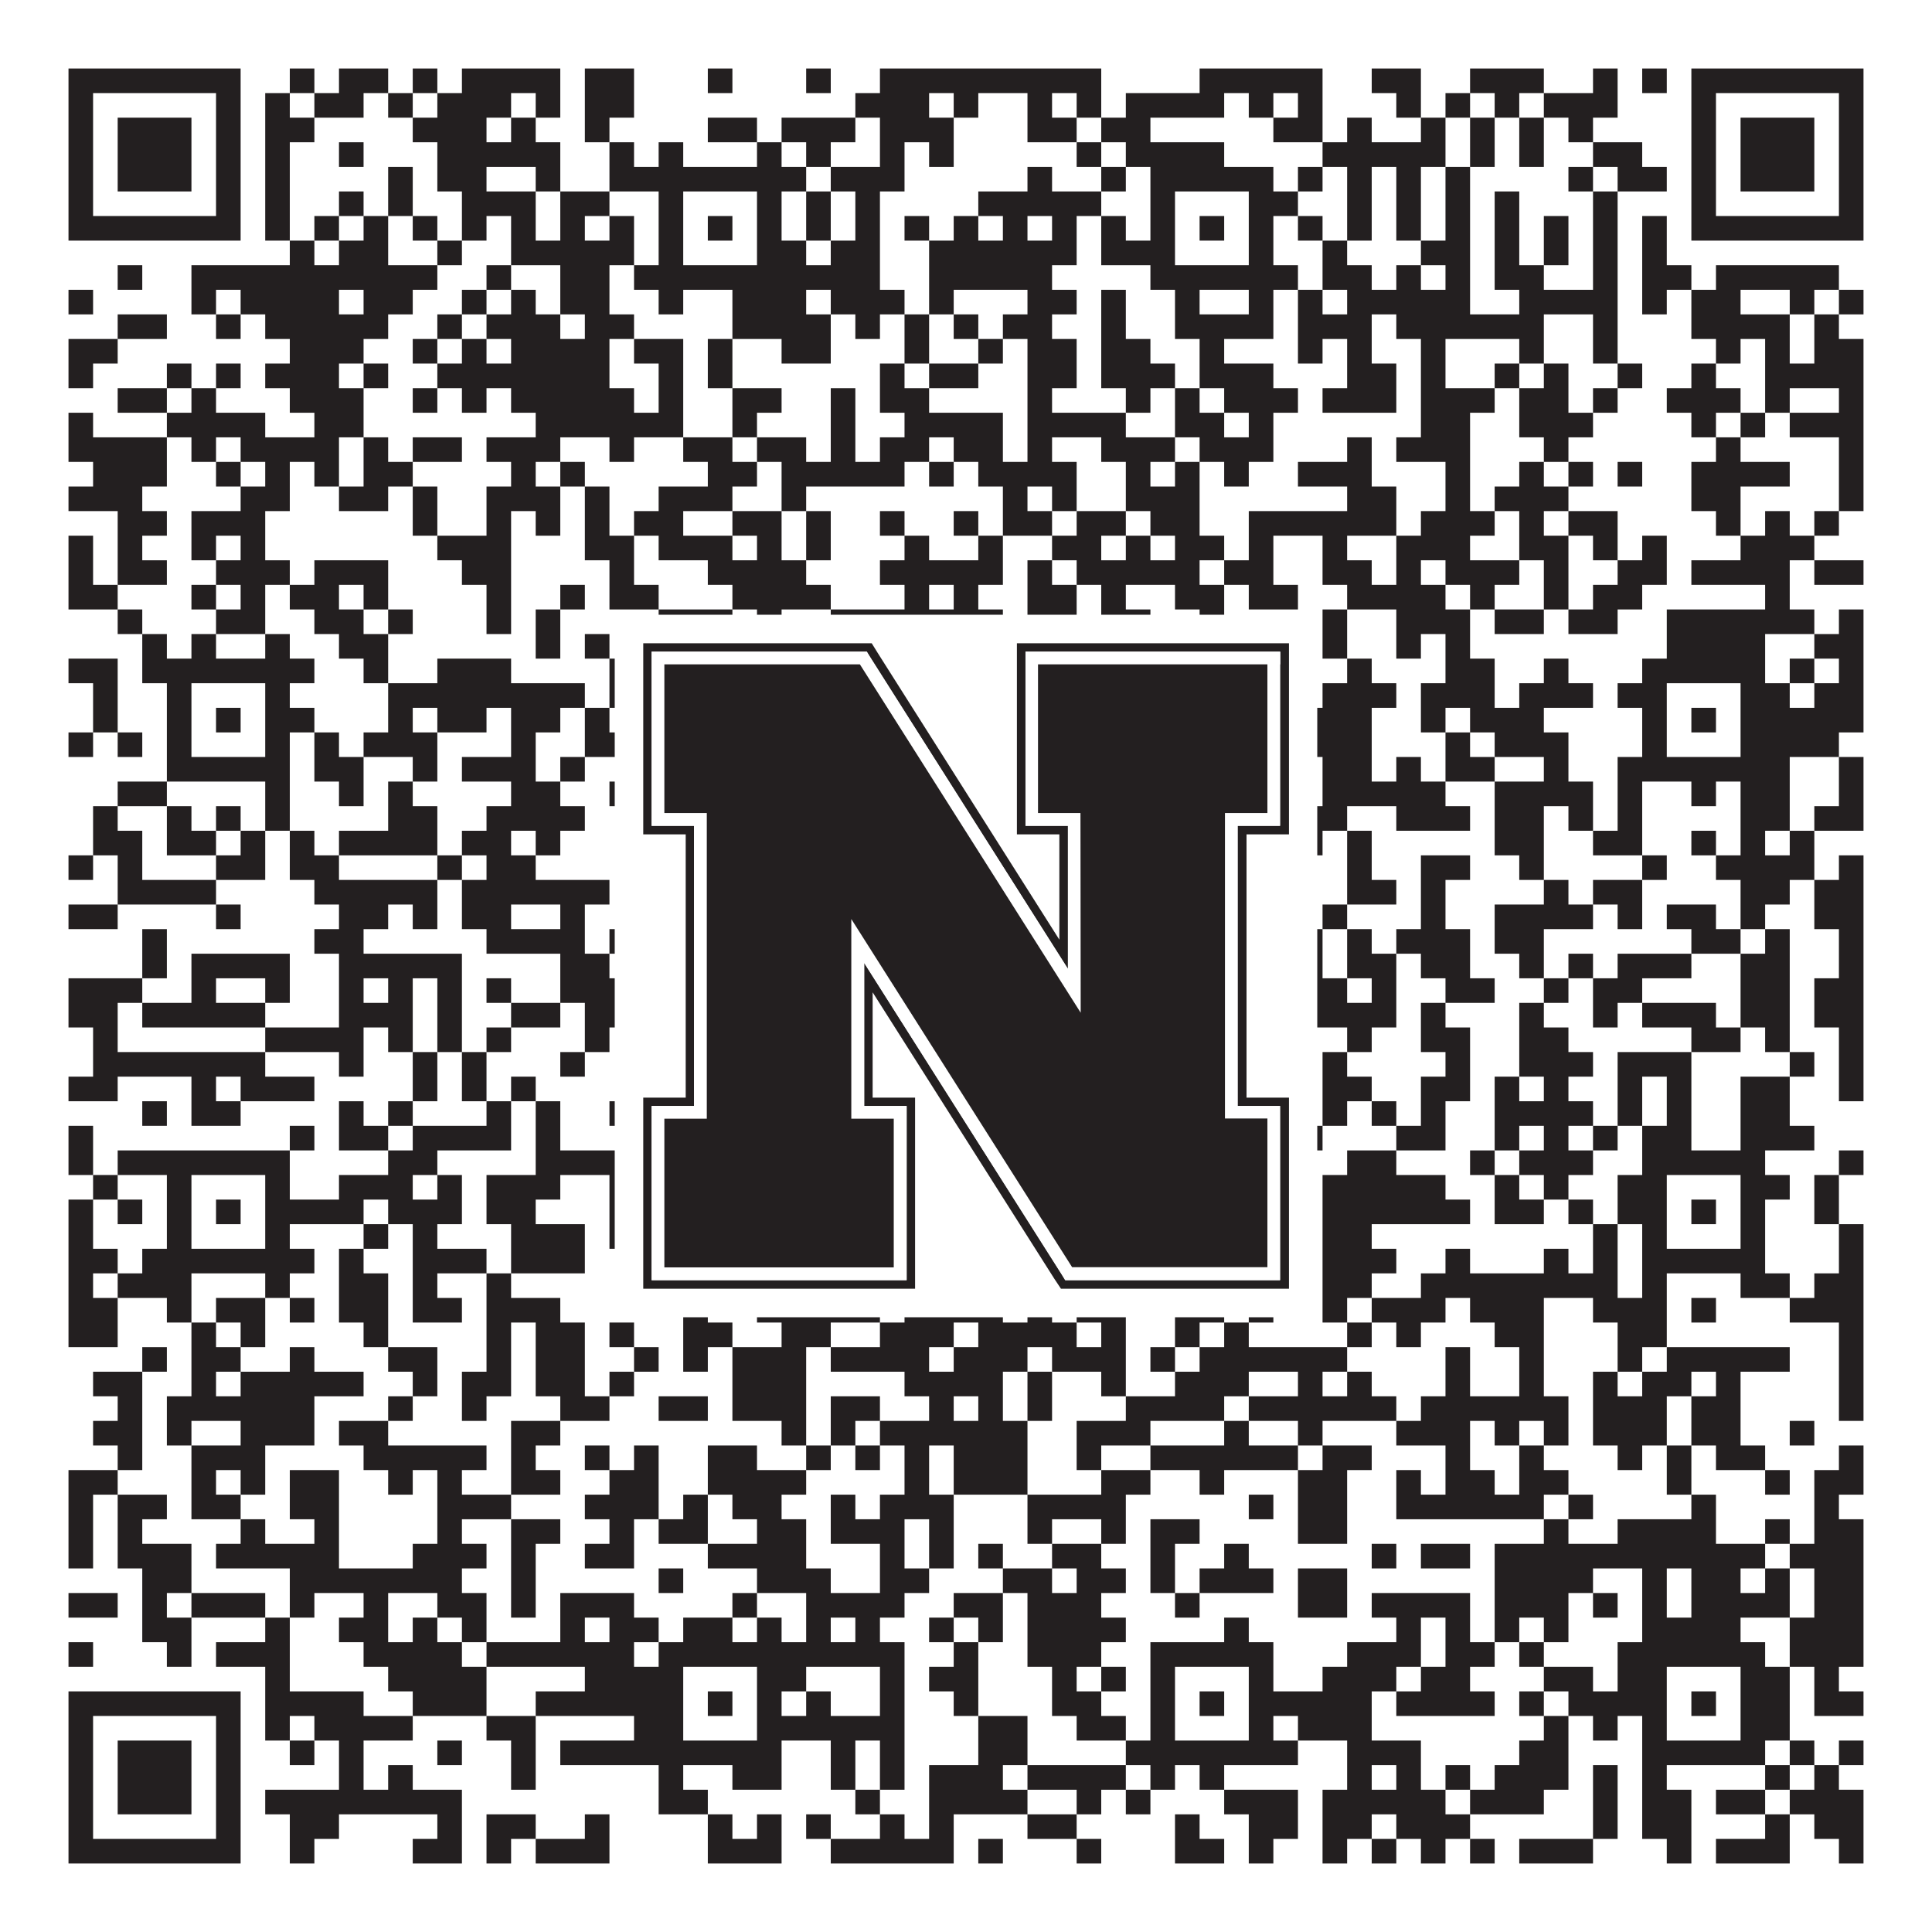 <?xml version="1.0"?>
<svg xmlns="http://www.w3.org/2000/svg" xmlns:xlink="http://www.w3.org/1999/xlink" version="1.1" width="1100px" height="1100px" viewBox="0 0 1100 1100"><rect x="0" y="0" width="1100" height="1100" fill="#ffffff" fill-opacity="1"/><path fill="#231f20" fill-opacity="1" d="M39,39L137,39L137,53L39,53ZM165,39L179,39L179,53L165,53ZM193,39L221,39L221,53L193,53ZM235,39L249,39L249,53L235,53ZM263,39L319,39L319,53L263,53ZM333,39L361,39L361,53L333,53ZM403,39L417,39L417,53L403,53ZM459,39L473,39L473,53L459,53ZM501,39L627,39L627,53L501,53ZM683,39L753,39L753,53L683,53ZM781,39L809,39L809,53L781,53ZM837,39L879,39L879,53L837,53ZM907,39L921,39L921,53L907,53ZM935,39L949,39L949,53L935,53ZM963,39L1061,39L1061,53L963,53ZM39,53L53,53L53,67L39,67ZM123,53L137,53L137,67L123,67ZM151,53L165,53L165,67L151,67ZM179,53L207,53L207,67L179,67ZM221,53L235,53L235,67L221,67ZM249,53L291,53L291,67L249,67ZM305,53L319,53L319,67L305,67ZM333,53L361,53L361,67L333,67ZM487,53L529,53L529,67L487,67ZM543,53L557,53L557,67L543,67ZM585,53L599,53L599,67L585,67ZM613,53L627,53L627,67L613,67ZM641,53L697,53L697,67L641,67ZM711,53L725,53L725,67L711,67ZM739,53L753,53L753,67L739,67ZM795,53L809,53L809,67L795,67ZM823,53L837,53L837,67L823,67ZM851,53L865,53L865,67L851,67ZM879,53L921,53L921,67L879,67ZM963,53L977,53L977,67L963,67ZM1047,53L1061,53L1061,67L1047,67ZM39,67L53,67L53,81L39,81ZM67,67L109,67L109,81L67,81ZM123,67L137,67L137,81L123,81ZM151,67L179,67L179,81L151,81ZM235,67L277,67L277,81L235,81ZM291,67L305,67L305,81L291,81ZM333,67L347,67L347,81L333,81ZM403,67L431,67L431,81L403,81ZM445,67L487,67L487,81L445,81ZM501,67L543,67L543,81L501,81ZM585,67L613,67L613,81L585,81ZM627,67L655,67L655,81L627,81ZM725,67L753,67L753,81L725,81ZM767,67L781,67L781,81L767,81ZM809,67L823,67L823,81L809,81ZM837,67L851,67L851,81L837,81ZM865,67L879,67L879,81L865,81ZM893,67L907,67L907,81L893,81ZM963,67L977,67L977,81L963,81ZM991,67L1033,67L1033,81L991,81ZM1047,67L1061,67L1061,81L1047,81ZM39,81L53,81L53,95L39,95ZM67,81L109,81L109,95L67,95ZM123,81L137,81L137,95L123,95ZM151,81L165,81L165,95L151,95ZM193,81L207,81L207,95L193,95ZM249,81L319,81L319,95L249,95ZM347,81L361,81L361,95L347,95ZM375,81L389,81L389,95L375,95ZM431,81L445,81L445,95L431,95ZM459,81L473,81L473,95L459,95ZM501,81L515,81L515,95L501,95ZM529,81L543,81L543,95L529,95ZM613,81L627,81L627,95L613,95ZM641,81L697,81L697,95L641,95ZM753,81L823,81L823,95L753,95ZM837,81L851,81L851,95L837,95ZM865,81L879,81L879,95L865,95ZM907,81L935,81L935,95L907,95ZM963,81L977,81L977,95L963,95ZM991,81L1033,81L1033,95L991,95ZM1047,81L1061,81L1061,95L1047,95ZM39,95L53,95L53,109L39,109ZM67,95L109,95L109,109L67,109ZM123,95L137,95L137,109L123,109ZM151,95L165,95L165,109L151,109ZM221,95L235,95L235,109L221,109ZM249,95L277,95L277,109L249,109ZM305,95L319,95L319,109L305,109ZM347,95L459,95L459,109L347,109ZM473,95L515,95L515,109L473,109ZM585,95L599,95L599,109L585,109ZM627,95L641,95L641,109L627,109ZM655,95L725,95L725,109L655,109ZM739,95L753,95L753,109L739,109ZM767,95L781,95L781,109L767,109ZM795,95L809,95L809,109L795,109ZM823,95L837,95L837,109L823,109ZM893,95L907,95L907,109L893,109ZM921,95L949,95L949,109L921,109ZM963,95L977,95L977,109L963,109ZM991,95L1033,95L1033,109L991,109ZM1047,95L1061,95L1061,109L1047,109ZM39,109L53,109L53,123L39,123ZM123,109L137,109L137,123L123,123ZM151,109L165,109L165,123L151,123ZM193,109L207,109L207,123L193,123ZM221,109L235,109L235,123L221,123ZM263,109L305,109L305,123L263,123ZM319,109L347,109L347,123L319,123ZM375,109L389,109L389,123L375,123ZM431,109L445,109L445,123L431,123ZM459,109L473,109L473,123L459,123ZM487,109L501,109L501,123L487,123ZM557,109L627,109L627,123L557,123ZM655,109L669,109L669,123L655,123ZM711,109L739,109L739,123L711,123ZM767,109L781,109L781,123L767,123ZM795,109L809,109L809,123L795,123ZM823,109L837,109L837,123L823,123ZM851,109L865,109L865,123L851,123ZM907,109L921,109L921,123L907,123ZM963,109L977,109L977,123L963,123ZM1047,109L1061,109L1061,123L1047,123ZM39,123L137,123L137,137L39,137ZM151,123L165,123L165,137L151,137ZM179,123L193,123L193,137L179,137ZM207,123L221,123L221,137L207,137ZM235,123L249,123L249,137L235,137ZM263,123L277,123L277,137L263,137ZM291,123L305,123L305,137L291,137ZM319,123L333,123L333,137L319,137ZM347,123L361,123L361,137L347,137ZM375,123L389,123L389,137L375,137ZM403,123L417,123L417,137L403,137ZM431,123L445,123L445,137L431,137ZM459,123L473,123L473,137L459,137ZM487,123L501,123L501,137L487,137ZM515,123L529,123L529,137L515,137ZM543,123L557,123L557,137L543,137ZM571,123L585,123L585,137L571,137ZM599,123L613,123L613,137L599,137ZM627,123L641,123L641,137L627,137ZM655,123L669,123L669,137L655,137ZM683,123L697,123L697,137L683,137ZM711,123L725,123L725,137L711,137ZM739,123L753,123L753,137L739,137ZM767,123L781,123L781,137L767,137ZM795,123L809,123L809,137L795,137ZM823,123L837,123L837,137L823,137ZM851,123L865,123L865,137L851,137ZM879,123L893,123L893,137L879,137ZM907,123L921,123L921,137L907,137ZM935,123L949,123L949,137L935,137ZM963,123L1061,123L1061,137L963,137ZM165,137L179,137L179,151L165,151ZM193,137L221,137L221,151L193,151ZM249,137L263,137L263,151L249,151ZM291,137L361,137L361,151L291,151ZM375,137L389,137L389,151L375,151ZM431,137L459,137L459,151L431,151ZM473,137L501,137L501,151L473,151ZM529,137L613,137L613,151L529,151ZM627,137L669,137L669,151L627,151ZM711,137L725,137L725,151L711,151ZM753,137L767,137L767,151L753,151ZM809,137L837,137L837,151L809,151ZM851,137L865,137L865,151L851,151ZM879,137L893,137L893,151L879,151ZM907,137L921,137L921,151L907,151ZM935,137L949,137L949,151L935,151ZM67,151L81,151L81,165L67,165ZM109,151L249,151L249,165L109,165ZM277,151L291,151L291,165L277,165ZM319,151L347,151L347,165L319,165ZM361,151L501,151L501,165L361,165ZM529,151L599,151L599,165L529,165ZM655,151L739,151L739,165L655,165ZM753,151L781,151L781,165L753,165ZM795,151L809,151L809,165L795,165ZM823,151L837,151L837,165L823,165ZM851,151L879,151L879,165L851,165ZM907,151L921,151L921,165L907,165ZM935,151L963,151L963,165L935,165ZM977,151L1047,151L1047,165L977,165ZM39,165L53,165L53,179L39,179ZM109,165L123,165L123,179L109,179ZM137,165L193,165L193,179L137,179ZM207,165L235,165L235,179L207,179ZM263,165L277,165L277,179L263,179ZM291,165L305,165L305,179L291,179ZM319,165L347,165L347,179L319,179ZM375,165L389,165L389,179L375,179ZM417,165L459,165L459,179L417,179ZM473,165L515,165L515,179L473,179ZM529,165L543,165L543,179L529,179ZM585,165L613,165L613,179L585,179ZM627,165L641,165L641,179L627,179ZM669,165L683,165L683,179L669,179ZM711,165L725,165L725,179L711,179ZM739,165L753,165L753,179L739,179ZM767,165L837,165L837,179L767,179ZM865,165L921,165L921,179L865,179ZM935,165L949,165L949,179L935,179ZM963,165L991,165L991,179L963,179ZM1019,165L1033,165L1033,179L1019,179ZM1047,165L1061,165L1061,179L1047,179ZM67,179L95,179L95,193L67,193ZM123,179L137,179L137,193L123,193ZM151,179L221,179L221,193L151,193ZM249,179L263,179L263,193L249,193ZM277,179L319,179L319,193L277,193ZM333,179L361,179L361,193L333,193ZM417,179L473,179L473,193L417,193ZM487,179L501,179L501,193L487,193ZM515,179L529,179L529,193L515,193ZM543,179L557,179L557,193L543,193ZM571,179L599,179L599,193L571,193ZM627,179L641,179L641,193L627,193ZM669,179L725,179L725,193L669,193ZM739,179L781,179L781,193L739,193ZM795,179L879,179L879,193L795,193ZM907,179L921,179L921,193L907,193ZM963,179L1019,179L1019,193L963,193ZM1033,179L1047,179L1047,193L1033,193ZM39,193L67,193L67,207L39,207ZM165,193L207,193L207,207L165,207ZM235,193L249,193L249,207L235,207ZM263,193L277,193L277,207L263,207ZM291,193L347,193L347,207L291,207ZM361,193L389,193L389,207L361,207ZM403,193L417,193L417,207L403,207ZM445,193L473,193L473,207L445,207ZM515,193L529,193L529,207L515,207ZM557,193L571,193L571,207L557,207ZM585,193L613,193L613,207L585,207ZM627,193L655,193L655,207L627,207ZM683,193L697,193L697,207L683,207ZM739,193L753,193L753,207L739,207ZM767,193L781,193L781,207L767,207ZM809,193L823,193L823,207L809,207ZM865,193L879,193L879,207L865,207ZM907,193L921,193L921,207L907,207ZM977,193L991,193L991,207L977,207ZM1005,193L1019,193L1019,207L1005,207ZM1033,193L1061,193L1061,207L1033,207ZM39,207L53,207L53,221L39,221ZM95,207L109,207L109,221L95,221ZM123,207L137,207L137,221L123,221ZM151,207L193,207L193,221L151,221ZM207,207L221,207L221,221L207,221ZM249,207L347,207L347,221L249,221ZM375,207L389,207L389,221L375,221ZM403,207L417,207L417,221L403,221ZM501,207L515,207L515,221L501,221ZM529,207L557,207L557,221L529,221ZM585,207L613,207L613,221L585,221ZM627,207L669,207L669,221L627,221ZM683,207L725,207L725,221L683,221ZM767,207L795,207L795,221L767,221ZM809,207L823,207L823,221L809,221ZM851,207L865,207L865,221L851,221ZM879,207L893,207L893,221L879,221ZM921,207L935,207L935,221L921,221ZM963,207L977,207L977,221L963,221ZM1005,207L1061,207L1061,221L1005,221ZM67,221L95,221L95,235L67,235ZM109,221L123,221L123,235L109,235ZM165,221L207,221L207,235L165,235ZM235,221L249,221L249,235L235,235ZM263,221L277,221L277,235L263,235ZM291,221L361,221L361,235L291,235ZM375,221L389,221L389,235L375,235ZM417,221L445,221L445,235L417,235ZM473,221L487,221L487,235L473,235ZM501,221L529,221L529,235L501,235ZM585,221L599,221L599,235L585,235ZM641,221L655,221L655,235L641,235ZM669,221L683,221L683,235L669,235ZM697,221L739,221L739,235L697,235ZM753,221L795,221L795,235L753,235ZM809,221L851,221L851,235L809,235ZM865,221L893,221L893,235L865,235ZM907,221L921,221L921,235L907,235ZM949,221L991,221L991,235L949,235ZM1005,221L1019,221L1019,235L1005,235ZM1047,221L1061,221L1061,235L1047,235ZM39,235L53,235L53,249L39,249ZM95,235L151,235L151,249L95,249ZM179,235L207,235L207,249L179,249ZM305,235L389,235L389,249L305,249ZM417,235L431,235L431,249L417,249ZM473,235L487,235L487,249L473,249ZM515,235L571,235L571,249L515,249ZM585,235L641,235L641,249L585,249ZM669,235L697,235L697,249L669,249ZM711,235L725,235L725,249L711,249ZM809,235L837,235L837,249L809,249ZM865,235L907,235L907,249L865,249ZM963,235L977,235L977,249L963,249ZM991,235L1005,235L1005,249L991,249ZM1019,235L1061,235L1061,249L1019,249ZM39,249L95,249L95,263L39,263ZM109,249L123,249L123,263L109,263ZM137,249L193,249L193,263L137,263ZM207,249L221,249L221,263L207,263ZM235,249L263,249L263,263L235,263ZM277,249L319,249L319,263L277,263ZM347,249L361,249L361,263L347,263ZM389,249L417,249L417,263L389,263ZM431,249L459,249L459,263L431,263ZM473,249L487,249L487,263L473,263ZM501,249L529,249L529,263L501,263ZM543,249L571,249L571,263L543,263ZM585,249L599,249L599,263L585,263ZM627,249L669,249L669,263L627,263ZM683,249L725,249L725,263L683,263ZM767,249L781,249L781,263L767,263ZM795,249L837,249L837,263L795,263ZM879,249L893,249L893,263L879,263ZM977,249L991,249L991,263L977,263ZM1047,249L1061,249L1061,263L1047,263ZM53,263L95,263L95,277L53,277ZM123,263L137,263L137,277L123,277ZM151,263L165,263L165,277L151,277ZM179,263L193,263L193,277L179,277ZM207,263L235,263L235,277L207,277ZM291,263L305,263L305,277L291,277ZM319,263L333,263L333,277L319,277ZM403,263L431,263L431,277L403,277ZM445,263L515,263L515,277L445,277ZM529,263L543,263L543,277L529,277ZM557,263L613,263L613,277L557,277ZM641,263L655,263L655,277L641,277ZM669,263L683,263L683,277L669,277ZM697,263L711,263L711,277L697,277ZM739,263L781,263L781,277L739,277ZM823,263L837,263L837,277L823,277ZM865,263L879,263L879,277L865,277ZM893,263L907,263L907,277L893,277ZM921,263L935,263L935,277L921,277ZM963,263L1019,263L1019,277L963,277ZM1047,263L1061,263L1061,277L1047,277ZM39,277L81,277L81,291L39,291ZM137,277L165,277L165,291L137,291ZM193,277L221,277L221,291L193,291ZM235,277L249,277L249,291L235,291ZM277,277L319,277L319,291L277,291ZM333,277L347,277L347,291L333,291ZM375,277L417,277L417,291L375,291ZM445,277L459,277L459,291L445,291ZM571,277L585,277L585,291L571,291ZM599,277L613,277L613,291L599,291ZM641,277L683,277L683,291L641,291ZM767,277L795,277L795,291L767,291ZM823,277L837,277L837,291L823,291ZM851,277L893,277L893,291L851,291ZM963,277L991,277L991,291L963,291ZM1047,277L1061,277L1061,291L1047,291ZM67,291L95,291L95,305L67,305ZM109,291L151,291L151,305L109,305ZM235,291L249,291L249,305L235,305ZM277,291L291,291L291,305L277,305ZM305,291L319,291L319,305L305,305ZM333,291L347,291L347,305L333,305ZM361,291L389,291L389,305L361,305ZM417,291L445,291L445,305L417,305ZM459,291L473,291L473,305L459,305ZM501,291L515,291L515,305L501,305ZM543,291L557,291L557,305L543,305ZM571,291L599,291L599,305L571,305ZM613,291L641,291L641,305L613,305ZM655,291L683,291L683,305L655,305ZM711,291L795,291L795,305L711,305ZM809,291L851,291L851,305L809,305ZM865,291L879,291L879,305L865,305ZM893,291L921,291L921,305L893,305ZM977,291L991,291L991,305L977,305ZM1005,291L1019,291L1019,305L1005,305ZM1033,291L1047,291L1047,305L1033,305ZM39,305L53,305L53,319L39,319ZM67,305L81,305L81,319L67,319ZM109,305L123,305L123,319L109,319ZM137,305L151,305L151,319L137,319ZM249,305L291,305L291,319L249,319ZM333,305L361,305L361,319L333,319ZM375,305L417,305L417,319L375,319ZM431,305L445,305L445,319L431,319ZM459,305L473,305L473,319L459,319ZM515,305L529,305L529,319L515,319ZM557,305L571,305L571,319L557,319ZM599,305L627,305L627,319L599,319ZM641,305L655,305L655,319L641,319ZM669,305L697,305L697,319L669,319ZM711,305L725,305L725,319L711,319ZM753,305L767,305L767,319L753,319ZM795,305L837,305L837,319L795,319ZM865,305L893,305L893,319L865,319ZM907,305L921,305L921,319L907,319ZM935,305L949,305L949,319L935,319ZM991,305L1033,305L1033,319L991,319ZM39,319L53,319L53,333L39,333ZM67,319L95,319L95,333L67,333ZM123,319L165,319L165,333L123,333ZM179,319L221,319L221,333L179,333ZM263,319L291,319L291,333L263,333ZM347,319L361,319L361,333L347,333ZM403,319L459,319L459,333L403,333ZM501,319L571,319L571,333L501,333ZM585,319L599,319L599,333L585,333ZM613,319L683,319L683,333L613,333ZM697,319L725,319L725,333L697,333ZM753,319L781,319L781,333L753,333ZM795,319L809,319L809,333L795,333ZM823,319L865,319L865,333L823,333ZM879,319L893,319L893,333L879,333ZM921,319L949,319L949,333L921,333ZM963,319L1019,319L1019,333L963,333ZM1033,319L1061,319L1061,333L1033,333ZM39,333L67,333L67,347L39,347ZM109,333L123,333L123,347L109,347ZM137,333L151,333L151,347L137,347ZM165,333L193,333L193,347L165,347ZM207,333L221,333L221,347L207,347ZM277,333L291,333L291,347L277,347ZM319,333L333,333L333,347L319,347ZM347,333L375,333L375,347L347,347ZM417,333L473,333L473,347L417,347ZM515,333L529,333L529,347L515,347ZM543,333L557,333L557,347L543,347ZM585,333L613,333L613,347L585,347ZM627,333L641,333L641,347L627,347ZM669,333L697,333L697,347L669,347ZM711,333L739,333L739,347L711,347ZM767,333L823,333L823,347L767,347ZM837,333L851,333L851,347L837,347ZM879,333L893,333L893,347L879,347ZM907,333L935,333L935,347L907,347ZM1005,333L1019,333L1019,347L1005,347ZM67,347L81,347L81,361L67,361ZM123,347L151,347L151,361L123,361ZM179,347L207,347L207,361L179,361ZM221,347L235,347L235,361L221,361ZM277,347L291,347L291,361L277,361ZM305,347L319,347L319,361L305,361ZM375,347L417,347L417,361L375,361ZM431,347L445,347L445,361L431,361ZM473,347L571,347L571,361L473,361ZM585,347L613,347L613,361L585,361ZM627,347L655,347L655,361L627,361ZM683,347L697,347L697,361L683,361ZM753,347L767,347L767,361L753,361ZM795,347L837,347L837,361L795,361ZM851,347L879,347L879,361L851,361ZM893,347L921,347L921,361L893,361ZM949,347L1033,347L1033,361L949,361ZM1047,347L1061,347L1061,361L1047,361ZM81,361L95,361L95,375L81,375ZM109,361L123,361L123,375L109,375ZM151,361L165,361L165,375L151,375ZM193,361L221,361L221,375L193,375ZM305,361L319,361L319,375L305,375ZM333,361L347,361L347,375L333,375ZM361,361L403,361L403,375L361,375ZM431,361L445,361L445,375L431,375ZM459,361L501,361L501,375L459,375ZM515,361L543,361L543,375L515,375ZM585,361L599,361L599,375L585,375ZM627,361L655,361L655,375L627,375ZM697,361L711,361L711,375L697,375ZM753,361L767,361L767,375L753,375ZM795,361L809,361L809,375L795,375ZM823,361L837,361L837,375L823,375ZM949,361L1005,361L1005,375L949,375ZM1033,361L1061,361L1061,375L1033,375ZM39,375L67,375L67,389L39,389ZM81,375L179,375L179,389L81,389ZM207,375L221,375L221,389L207,389ZM249,375L291,375L291,389L249,389ZM347,375L361,375L361,389L347,389ZM375,375L445,375L445,389L375,389ZM473,375L515,375L515,389L473,389ZM529,375L543,375L543,389L529,389ZM571,375L599,375L599,389L571,389ZM627,375L725,375L725,389L627,389ZM767,375L781,375L781,389L767,389ZM823,375L851,375L851,389L823,389ZM879,375L893,375L893,389L879,389ZM935,375L1005,375L1005,389L935,389ZM1019,375L1033,375L1033,389L1019,389ZM1047,375L1061,375L1061,389L1047,389ZM53,389L67,389L67,403L53,403ZM95,389L109,389L109,403L95,403ZM151,389L165,389L165,403L151,403ZM221,389L333,389L333,403L221,403ZM347,389L389,389L389,403L347,403ZM431,389L445,389L445,403L431,403ZM459,389L501,389L501,403L459,403ZM515,389L543,389L543,403L515,403ZM557,389L571,389L571,403L557,403ZM613,389L669,389L669,403L613,403ZM711,389L739,389L739,403L711,403ZM753,389L795,389L795,403L753,403ZM809,389L851,389L851,403L809,403ZM865,389L907,389L907,403L865,403ZM921,389L949,389L949,403L921,403ZM991,389L1019,389L1019,403L991,403ZM1033,389L1061,389L1061,403L1033,403ZM53,403L67,403L67,417L53,417ZM95,403L109,403L109,417L95,417ZM123,403L137,403L137,417L123,417ZM151,403L179,403L179,417L151,417ZM221,403L235,403L235,417L221,417ZM249,403L277,403L277,417L249,417ZM291,403L319,403L319,417L291,417ZM333,403L347,403L347,417L333,417ZM375,403L389,403L389,417L375,417ZM403,403L417,403L417,417L403,417ZM431,403L445,403L445,417L431,417ZM459,403L487,403L487,417L459,417ZM515,403L529,403L529,417L515,417ZM571,403L599,403L599,417L571,417ZM627,403L669,403L669,417L627,417ZM683,403L697,403L697,417L683,417ZM711,403L781,403L781,417L711,417ZM809,403L823,403L823,417L809,417ZM837,403L879,403L879,417L837,417ZM935,403L949,403L949,417L935,417ZM963,403L977,403L977,417L963,417ZM991,403L1061,403L1061,417L991,417ZM39,417L53,417L53,431L39,431ZM67,417L81,417L81,431L67,431ZM95,417L109,417L109,431L95,431ZM151,417L165,417L165,431L151,431ZM179,417L193,417L193,431L179,431ZM207,417L249,417L249,431L207,431ZM291,417L305,417L305,431L291,431ZM333,417L361,417L361,431L333,431ZM375,417L389,417L389,431L375,431ZM431,417L445,417L445,431L431,431ZM459,417L473,417L473,431L459,431ZM487,417L501,417L501,431L487,431ZM543,417L557,417L557,431L543,431ZM585,417L599,417L599,431L585,431ZM627,417L641,417L641,431L627,431ZM655,417L669,417L669,431L655,431ZM711,417L725,417L725,431L711,431ZM739,417L781,417L781,431L739,431ZM823,417L837,417L837,431L823,431ZM851,417L893,417L893,431L851,431ZM935,417L949,417L949,431L935,431ZM991,417L1047,417L1047,431L991,431ZM95,431L165,431L165,445L95,445ZM179,431L207,431L207,445L179,445ZM235,431L249,431L249,445L235,445ZM263,431L305,431L305,445L263,445ZM319,431L333,431L333,445L319,445ZM375,431L459,431L459,445L375,445ZM473,431L515,431L515,445L473,445ZM543,431L557,431L557,445L543,445ZM571,431L585,431L585,445L571,445ZM599,431L613,431L613,445L599,445ZM627,431L641,431L641,445L627,445ZM655,431L739,431L739,445L655,445ZM753,431L781,431L781,445L753,445ZM795,431L809,431L809,445L795,445ZM823,431L851,431L851,445L823,445ZM879,431L893,431L893,445L879,445ZM921,431L1019,431L1019,445L921,445ZM1047,431L1061,431L1061,445L1047,445ZM67,445L95,445L95,459L67,459ZM151,445L165,445L165,459L151,459ZM193,445L207,445L207,459L193,459ZM221,445L235,445L235,459L221,459ZM291,445L319,445L319,459L291,459ZM347,445L361,445L361,459L347,459ZM375,445L431,445L431,459L375,459ZM473,445L487,445L487,459L473,459ZM515,445L529,445L529,459L515,459ZM557,445L599,445L599,459L557,459ZM613,445L669,445L669,459L613,459ZM753,445L823,445L823,459L753,459ZM851,445L907,445L907,459L851,459ZM921,445L935,445L935,459L921,459ZM963,445L977,445L977,459L963,459ZM991,445L1019,445L1019,459L991,459ZM1047,445L1061,445L1061,459L1047,459ZM53,459L67,459L67,473L53,473ZM95,459L109,459L109,473L95,473ZM123,459L137,459L137,473L123,473ZM151,459L165,459L165,473L151,473ZM221,459L249,459L249,473L221,473ZM277,459L333,459L333,473L277,473ZM361,459L375,459L375,473L361,473ZM389,459L403,459L403,473L389,473ZM431,459L445,459L445,473L431,473ZM473,459L501,459L501,473L473,473ZM529,459L543,459L543,473L529,473ZM571,459L585,459L585,473L571,473ZM641,459L683,459L683,473L641,473ZM711,459L767,459L767,473L711,473ZM795,459L837,459L837,473L795,473ZM851,459L879,459L879,473L851,473ZM893,459L907,459L907,473L893,473ZM921,459L935,459L935,473L921,473ZM991,459L1019,459L1019,473L991,473ZM1033,459L1061,459L1061,473L1033,473ZM53,473L81,473L81,487L53,487ZM95,473L123,473L123,487L95,487ZM137,473L151,473L151,487L137,487ZM165,473L179,473L179,487L165,487ZM193,473L249,473L249,487L193,487ZM263,473L291,473L291,487L263,487ZM305,473L319,473L319,487L305,487ZM361,473L417,473L417,487L361,487ZM431,473L445,473L445,487L431,487ZM473,473L501,473L501,487L473,487ZM557,473L585,473L585,487L557,487ZM599,473L613,473L613,487L599,487ZM627,473L655,473L655,487L627,487ZM669,473L683,473L683,487L669,487ZM697,473L725,473L725,487L697,487ZM739,473L753,473L753,487L739,487ZM767,473L781,473L781,487L767,487ZM851,473L879,473L879,487L851,487ZM907,473L935,473L935,487L907,487ZM963,473L977,473L977,487L963,487ZM991,473L1005,473L1005,487L991,487ZM1019,473L1033,473L1033,487L1019,487ZM39,487L53,487L53,501L39,501ZM67,487L81,487L81,501L67,501ZM123,487L151,487L151,501L123,501ZM165,487L193,487L193,501L165,501ZM249,487L263,487L263,501L249,501ZM277,487L305,487L305,501L277,501ZM389,487L403,487L403,501L389,501ZM431,487L445,487L445,501L431,501ZM473,487L487,487L487,501L473,501ZM501,487L515,487L515,501L501,501ZM529,487L557,487L557,501L529,501ZM571,487L585,487L585,501L571,501ZM683,487L739,487L739,501L683,501ZM767,487L781,487L781,501L767,501ZM809,487L837,487L837,501L809,501ZM865,487L879,487L879,501L865,501ZM935,487L949,487L949,501L935,501ZM977,487L1033,487L1033,501L977,501ZM1047,487L1061,487L1061,501L1047,501ZM67,501L123,501L123,515L67,515ZM179,501L249,501L249,515L179,515ZM263,501L347,501L347,515L263,515ZM361,501L389,501L389,515L361,515ZM403,501L431,501L431,515L403,515ZM445,501L473,501L473,515L445,515ZM487,501L515,501L515,515L487,515ZM529,501L613,501L613,515L529,515ZM627,501L641,501L641,515L627,515ZM655,501L683,501L683,515L655,515ZM767,501L795,501L795,515L767,515ZM809,501L823,501L823,515L809,515ZM879,501L893,501L893,515L879,515ZM907,501L935,501L935,515L907,515ZM991,501L1019,501L1019,515L991,515ZM1033,501L1061,501L1061,515L1033,515ZM39,515L67,515L67,529L39,529ZM123,515L137,515L137,529L123,529ZM193,515L221,515L221,529L193,529ZM235,515L249,515L249,529L235,529ZM263,515L291,515L291,529L263,529ZM319,515L333,515L333,529L319,529ZM361,515L389,515L389,529L361,529ZM403,515L431,515L431,529L403,529ZM445,515L459,515L459,529L445,529ZM487,515L501,515L501,529L487,529ZM571,515L599,515L599,529L571,529ZM613,515L627,515L627,529L613,529ZM641,515L655,515L655,529L641,529ZM669,515L683,515L683,529L669,529ZM697,515L739,515L739,529L697,529ZM753,515L767,515L767,529L753,529ZM809,515L823,515L823,529L809,529ZM851,515L907,515L907,529L851,529ZM921,515L935,515L935,529L921,529ZM949,515L977,515L977,529L949,529ZM991,515L1005,515L1005,529L991,529ZM1033,515L1061,515L1061,529L1033,529ZM81,529L95,529L95,543L81,543ZM179,529L207,529L207,543L179,543ZM277,529L333,529L333,543L277,543ZM347,529L375,529L375,543L347,543ZM389,529L403,529L403,543L389,543ZM431,529L445,529L445,543L431,543ZM585,529L599,529L599,543L585,543ZM613,529L627,529L627,543L613,543ZM641,529L655,529L655,543L641,543ZM669,529L711,529L711,543L669,543ZM739,529L753,529L753,543L739,543ZM767,529L781,529L781,543L767,543ZM795,529L837,529L837,543L795,543ZM851,529L879,529L879,543L851,543ZM963,529L991,529L991,543L963,543ZM1005,529L1019,529L1019,543L1005,543ZM1047,529L1061,529L1061,543L1047,543ZM81,543L95,543L95,557L81,557ZM109,543L165,543L165,557L109,557ZM193,543L263,543L263,557L193,557ZM319,543L347,543L347,557L319,557ZM361,543L375,543L375,557L361,557ZM403,543L417,543L417,557L403,557ZM459,543L473,543L473,557L459,557ZM515,543L529,543L529,557L515,557ZM585,543L599,543L599,557L585,557ZM613,543L627,543L627,557L613,557ZM641,543L725,543L725,557L641,557ZM739,543L753,543L753,557L739,557ZM767,543L795,543L795,557L767,557ZM809,543L837,543L837,557L809,557ZM865,543L879,543L879,557L865,557ZM893,543L907,543L907,557L893,557ZM921,543L963,543L963,557L921,557ZM991,543L1019,543L1019,557L991,557ZM1047,543L1061,543L1061,557L1047,557ZM39,557L81,557L81,571L39,571ZM109,557L123,557L123,571L109,571ZM151,557L165,557L165,571L151,571ZM193,557L207,557L207,571L193,571ZM221,557L235,557L235,571L221,571ZM249,557L263,557L263,571L249,571ZM277,557L291,557L291,571L277,571ZM319,557L361,557L361,571L319,571ZM403,557L417,557L417,571L403,571ZM445,557L515,557L515,571L445,571ZM529,557L585,557L585,571L529,571ZM599,557L613,557L613,571L599,571ZM627,557L655,557L655,571L627,571ZM669,557L683,557L683,571L669,571ZM697,557L711,557L711,571L697,571ZM725,557L767,557L767,571L725,571ZM781,557L795,557L795,571L781,571ZM823,557L851,557L851,571L823,571ZM879,557L893,557L893,571L879,571ZM907,557L935,557L935,571L907,571ZM991,557L1019,557L1019,571L991,571ZM1033,557L1061,557L1061,571L1033,571ZM39,571L67,571L67,585L39,585ZM81,571L151,571L151,585L81,585ZM193,571L235,571L235,585L193,585ZM249,571L263,571L263,585L249,585ZM291,571L319,571L319,585L291,585ZM333,571L361,571L361,585L333,585ZM375,571L389,571L389,585L375,585ZM403,571L417,571L417,585L403,585ZM487,571L501,571L501,585L487,585ZM557,571L599,571L599,585L557,585ZM613,571L655,571L655,585L613,585ZM669,571L683,571L683,585L669,585ZM697,571L725,571L725,585L697,585ZM739,571L795,571L795,585L739,585ZM809,571L823,571L823,585L809,585ZM865,571L879,571L879,585L865,585ZM907,571L921,571L921,585L907,585ZM935,571L977,571L977,585L935,585ZM991,571L1019,571L1019,585L991,585ZM1033,571L1061,571L1061,585L1033,585ZM53,585L67,585L67,599L53,599ZM151,585L207,585L207,599L151,599ZM221,585L235,585L235,599L221,599ZM249,585L263,585L263,599L249,599ZM277,585L291,585L291,599L277,599ZM333,585L347,585L347,599L333,599ZM361,585L375,585L375,599L361,599ZM403,585L501,585L501,599L403,599ZM515,585L557,585L557,599L515,599ZM641,585L655,585L655,599L641,599ZM683,585L711,585L711,599L683,599ZM767,585L781,585L781,599L767,599ZM809,585L837,585L837,599L809,599ZM865,585L893,585L893,599L865,599ZM963,585L991,585L991,599L963,599ZM1005,585L1019,585L1019,599L1005,599ZM1047,585L1061,585L1061,599L1047,599ZM53,599L151,599L151,613L53,613ZM193,599L207,599L207,613L193,613ZM235,599L249,599L249,613L235,613ZM263,599L277,599L277,613L263,613ZM319,599L333,599L333,613L319,613ZM389,599L403,599L403,613L389,613ZM417,599L445,599L445,613L417,613ZM459,599L501,599L501,613L459,613ZM515,599L529,599L529,613L515,613ZM543,599L557,599L557,613L543,613ZM571,599L599,599L599,613L571,613ZM669,599L683,599L683,613L669,613ZM697,599L725,599L725,613L697,613ZM753,599L767,599L767,613L753,613ZM823,599L837,599L837,613L823,613ZM865,599L907,599L907,613L865,613ZM921,599L963,599L963,613L921,613ZM1019,599L1033,599L1033,613L1019,613ZM1047,599L1061,599L1061,613L1047,613ZM39,613L67,613L67,627L39,627ZM109,613L123,613L123,627L109,627ZM137,613L179,613L179,627L137,627ZM235,613L249,613L249,627L235,627ZM263,613L277,613L277,627L263,627ZM291,613L305,613L305,627L291,627ZM375,613L389,613L389,627L375,627ZM403,613L417,613L417,627L403,627ZM431,613L445,613L445,627L431,627ZM487,613L501,613L501,627L487,627ZM529,613L543,613L543,627L529,627ZM557,613L571,613L571,627L557,627ZM585,613L599,613L599,627L585,627ZM627,613L641,613L641,627L627,627ZM655,613L683,613L683,627L655,627ZM697,613L711,613L711,627L697,627ZM753,613L781,613L781,627L753,627ZM809,613L837,613L837,627L809,627ZM851,613L865,613L865,627L851,627ZM879,613L893,613L893,627L879,627ZM921,613L935,613L935,627L921,627ZM949,613L963,613L963,627L949,627ZM991,613L1019,613L1019,627L991,627ZM1047,613L1061,613L1061,627L1047,627ZM81,627L95,627L95,641L81,641ZM109,627L137,627L137,641L109,641ZM193,627L207,627L207,641L193,641ZM221,627L235,627L235,641L221,641ZM277,627L291,627L291,641L277,641ZM305,627L319,627L319,641L305,641ZM347,627L375,627L375,641L347,641ZM389,627L403,627L403,641L389,641ZM459,627L473,627L473,641L459,641ZM487,627L515,627L515,641L487,641ZM571,627L585,627L585,641L571,641ZM613,627L627,627L627,641L613,641ZM655,627L669,627L669,641L655,641ZM697,627L711,627L711,641L697,641ZM725,627L739,627L739,641L725,641ZM753,627L767,627L767,641L753,641ZM781,627L795,627L795,641L781,641ZM809,627L823,627L823,641L809,641ZM851,627L907,627L907,641L851,641ZM921,627L935,627L935,641L921,641ZM949,627L963,627L963,641L949,641ZM991,627L1019,627L1019,641L991,641ZM39,641L53,641L53,655L39,655ZM165,641L179,641L179,655L165,655ZM193,641L221,641L221,655L193,655ZM235,641L291,641L291,655L235,655ZM305,641L319,641L319,655L305,655ZM431,641L445,641L445,655L431,655ZM473,641L501,641L501,655L473,655ZM529,641L543,641L543,655L529,655ZM557,641L599,641L599,655L557,655ZM641,641L655,641L655,655L641,655ZM683,641L697,641L697,655L683,655ZM711,641L725,641L725,655L711,655ZM739,641L753,641L753,655L739,655ZM795,641L823,641L823,655L795,655ZM851,641L865,641L865,655L851,655ZM879,641L893,641L893,655L879,655ZM907,641L921,641L921,655L907,655ZM935,641L963,641L963,655L935,655ZM991,641L1033,641L1033,655L991,655ZM39,655L53,655L53,669L39,669ZM67,655L165,655L165,669L67,669ZM221,655L249,655L249,669L221,669ZM305,655L361,655L361,669L305,669ZM375,655L459,655L459,669L375,669ZM473,655L501,655L501,669L473,669ZM515,655L543,655L543,669L515,669ZM571,655L613,655L613,669L571,669ZM641,655L739,655L739,669L641,669ZM767,655L795,655L795,669L767,669ZM837,655L851,655L851,669L837,669ZM865,655L907,655L907,669L865,669ZM935,655L1005,655L1005,669L935,669ZM1047,655L1061,655L1061,669L1047,669ZM53,669L67,669L67,683L53,683ZM95,669L109,669L109,683L95,683ZM151,669L165,669L165,683L151,683ZM193,669L235,669L235,683L193,683ZM249,669L263,669L263,683L249,683ZM277,669L319,669L319,683L277,683ZM347,669L361,669L361,683L347,683ZM375,669L389,669L389,683L375,683ZM431,669L445,669L445,683L431,683ZM487,669L501,669L501,683L487,683ZM515,669L543,669L543,683L515,683ZM557,669L571,669L571,683L557,683ZM599,669L613,669L613,683L599,683ZM655,669L669,669L669,683L655,683ZM711,669L739,669L739,683L711,683ZM753,669L823,669L823,683L753,683ZM851,669L865,669L865,683L851,683ZM879,669L893,669L893,683L879,683ZM921,669L949,669L949,683L921,683ZM991,669L1019,669L1019,683L991,683ZM1033,669L1047,669L1047,683L1033,683ZM39,683L53,683L53,697L39,697ZM67,683L81,683L81,697L67,697ZM95,683L109,683L109,697L95,697ZM123,683L137,683L137,697L123,697ZM151,683L207,683L207,697L151,697ZM221,683L263,683L263,697L221,697ZM277,683L305,683L305,697L277,697ZM347,683L389,683L389,697L347,697ZM403,683L417,683L417,697L403,697ZM431,683L445,683L445,697L431,697ZM459,683L487,683L487,697L459,697ZM501,683L515,683L515,697L501,697ZM529,683L543,683L543,697L529,697ZM557,683L627,683L627,697L557,697ZM655,683L669,683L669,697L655,697ZM683,683L697,683L697,697L683,697ZM711,683L739,683L739,697L711,697ZM753,683L837,683L837,697L753,697ZM851,683L879,683L879,697L851,697ZM893,683L907,683L907,697L893,697ZM921,683L949,683L949,697L921,697ZM963,683L977,683L977,697L963,697ZM991,683L1005,683L1005,697L991,697ZM1033,683L1047,683L1047,697L1033,697ZM39,697L53,697L53,711L39,711ZM95,697L109,697L109,711L95,711ZM151,697L165,697L165,711L151,711ZM207,697L221,697L221,711L207,711ZM235,697L249,697L249,711L235,711ZM291,697L333,697L333,711L291,711ZM347,697L389,697L389,711L347,711ZM431,697L459,697L459,711L431,711ZM473,697L501,697L501,711L473,711ZM529,697L543,697L543,711L529,711ZM557,697L599,697L599,711L557,711ZM627,697L669,697L669,711L627,711ZM711,697L725,697L725,711L711,711ZM753,697L781,697L781,711L753,711ZM907,697L921,697L921,711L907,711ZM935,697L949,697L949,711L935,711ZM991,697L1005,697L1005,711L991,711ZM1047,697L1061,697L1061,711L1047,711ZM39,711L67,711L67,725L39,725ZM81,711L179,711L179,725L81,725ZM193,711L207,711L207,725L193,725ZM235,711L277,711L277,725L235,725ZM291,711L333,711L333,725L291,725ZM375,711L473,711L473,725L375,725ZM501,711L543,711L543,725L501,725ZM585,711L599,711L599,725L585,725ZM613,711L739,711L739,725L613,725ZM753,711L795,711L795,725L753,725ZM823,711L837,711L837,725L823,725ZM879,711L893,711L893,725L879,725ZM907,711L921,711L921,725L907,725ZM935,711L1005,711L1005,725L935,725ZM1047,711L1061,711L1061,725L1047,725ZM39,725L53,725L53,739L39,739ZM67,725L109,725L109,739L67,739ZM151,725L165,725L165,739L151,739ZM193,725L221,725L221,739L193,739ZM235,725L249,725L249,739L235,739ZM277,725L291,725L291,739L277,739ZM417,725L445,725L445,739L417,739ZM557,725L571,725L571,739L557,739ZM599,725L627,725L627,739L599,739ZM641,725L669,725L669,739L641,739ZM711,725L739,725L739,739L711,739ZM753,725L781,725L781,739L753,739ZM809,725L921,725L921,739L809,739ZM935,725L949,725L949,739L935,739ZM991,725L1019,725L1019,739L991,739ZM1033,725L1061,725L1061,739L1033,739ZM39,739L67,739L67,753L39,753ZM95,739L109,739L109,753L95,753ZM123,739L151,739L151,753L123,753ZM165,739L179,739L179,753L165,753ZM193,739L221,739L221,753L193,753ZM235,739L263,739L263,753L235,753ZM277,739L319,739L319,753L277,753ZM389,739L403,739L403,753L389,753ZM431,739L501,739L501,753L431,753ZM515,739L571,739L571,753L515,753ZM585,739L599,739L599,753L585,753ZM613,739L641,739L641,753L613,753ZM669,739L697,739L697,753L669,753ZM711,739L725,739L725,753L711,753ZM753,739L767,739L767,753L753,753ZM781,739L823,739L823,753L781,753ZM837,739L879,739L879,753L837,753ZM907,739L949,739L949,753L907,753ZM963,739L977,739L977,753L963,753ZM1019,739L1061,739L1061,753L1019,753ZM39,753L67,753L67,767L39,767ZM109,753L123,753L123,767L109,767ZM137,753L151,753L151,767L137,767ZM207,753L221,753L221,767L207,767ZM277,753L291,753L291,767L277,767ZM305,753L333,753L333,767L305,767ZM347,753L361,753L361,767L347,767ZM389,753L417,753L417,767L389,767ZM445,753L473,753L473,767L445,767ZM501,753L543,753L543,767L501,767ZM557,753L613,753L613,767L557,767ZM627,753L641,753L641,767L627,767ZM669,753L683,753L683,767L669,767ZM697,753L711,753L711,767L697,767ZM767,753L781,753L781,767L767,767ZM795,753L809,753L809,767L795,767ZM851,753L879,753L879,767L851,767ZM921,753L949,753L949,767L921,767ZM1047,753L1061,753L1061,767L1047,767ZM81,767L95,767L95,781L81,781ZM109,767L137,767L137,781L109,781ZM165,767L179,767L179,781L165,781ZM221,767L249,767L249,781L221,781ZM277,767L291,767L291,781L277,781ZM305,767L333,767L333,781L305,781ZM361,767L375,767L375,781L361,781ZM389,767L403,767L403,781L389,781ZM417,767L459,767L459,781L417,781ZM473,767L529,767L529,781L473,781ZM543,767L585,767L585,781L543,781ZM599,767L641,767L641,781L599,781ZM655,767L669,767L669,781L655,781ZM683,767L767,767L767,781L683,781ZM823,767L837,767L837,781L823,781ZM865,767L879,767L879,781L865,781ZM921,767L935,767L935,781L921,781ZM949,767L1019,767L1019,781L949,781ZM1047,767L1061,767L1061,781L1047,781ZM53,781L81,781L81,795L53,795ZM109,781L123,781L123,795L109,795ZM137,781L207,781L207,795L137,795ZM235,781L249,781L249,795L235,795ZM263,781L291,781L291,795L263,795ZM305,781L333,781L333,795L305,795ZM347,781L361,781L361,795L347,795ZM417,781L459,781L459,795L417,795ZM515,781L571,781L571,795L515,795ZM585,781L599,781L599,795L585,795ZM627,781L641,781L641,795L627,795ZM669,781L711,781L711,795L669,795ZM739,781L753,781L753,795L739,795ZM767,781L781,781L781,795L767,795ZM823,781L837,781L837,795L823,795ZM865,781L879,781L879,795L865,795ZM907,781L921,781L921,795L907,795ZM935,781L963,781L963,795L935,795ZM977,781L991,781L991,795L977,795ZM1047,781L1061,781L1061,795L1047,795ZM67,795L81,795L81,809L67,809ZM95,795L179,795L179,809L95,809ZM221,795L235,795L235,809L221,809ZM263,795L277,795L277,809L263,809ZM319,795L347,795L347,809L319,809ZM375,795L403,795L403,809L375,809ZM417,795L459,795L459,809L417,809ZM473,795L501,795L501,809L473,809ZM529,795L543,795L543,809L529,809ZM557,795L571,795L571,809L557,809ZM585,795L599,795L599,809L585,809ZM641,795L697,795L697,809L641,809ZM711,795L795,795L795,809L711,809ZM809,795L893,795L893,809L809,809ZM907,795L949,795L949,809L907,809ZM963,795L991,795L991,809L963,809ZM1047,795L1061,795L1061,809L1047,809ZM53,809L81,809L81,823L53,823ZM95,809L109,809L109,823L95,823ZM137,809L179,809L179,823L137,823ZM193,809L221,809L221,823L193,823ZM291,809L319,809L319,823L291,823ZM445,809L459,809L459,823L445,823ZM473,809L487,809L487,823L473,823ZM501,809L585,809L585,823L501,823ZM613,809L655,809L655,823L613,823ZM697,809L711,809L711,823L697,823ZM739,809L753,809L753,823L739,823ZM795,809L837,809L837,823L795,823ZM851,809L865,809L865,823L851,823ZM879,809L893,809L893,823L879,823ZM907,809L949,809L949,823L907,823ZM963,809L991,809L991,823L963,823ZM1019,809L1033,809L1033,823L1019,823ZM67,823L81,823L81,837L67,837ZM109,823L151,823L151,837L109,837ZM207,823L277,823L277,837L207,837ZM291,823L305,823L305,837L291,837ZM333,823L347,823L347,837L333,837ZM361,823L375,823L375,837L361,837ZM403,823L431,823L431,837L403,837ZM459,823L473,823L473,837L459,837ZM487,823L501,823L501,837L487,837ZM515,823L529,823L529,837L515,837ZM543,823L585,823L585,837L543,837ZM613,823L627,823L627,837L613,837ZM655,823L739,823L739,837L655,837ZM753,823L781,823L781,837L753,837ZM823,823L837,823L837,837L823,837ZM865,823L879,823L879,837L865,837ZM921,823L935,823L935,837L921,837ZM949,823L963,823L963,837L949,837ZM977,823L1005,823L1005,837L977,837ZM1047,823L1061,823L1061,837L1047,837ZM39,837L67,837L67,851L39,851ZM109,837L123,837L123,851L109,851ZM137,837L151,837L151,851L137,851ZM165,837L193,837L193,851L165,851ZM221,837L235,837L235,851L221,851ZM249,837L263,837L263,851L249,851ZM291,837L319,837L319,851L291,851ZM347,837L375,837L375,851L347,851ZM403,837L459,837L459,851L403,851ZM515,837L529,837L529,851L515,851ZM543,837L585,837L585,851L543,851ZM627,837L655,837L655,851L627,851ZM683,837L697,837L697,851L683,851ZM739,837L767,837L767,851L739,851ZM795,837L809,837L809,851L795,851ZM823,837L851,837L851,851L823,851ZM865,837L893,837L893,851L865,851ZM949,837L963,837L963,851L949,851ZM1005,837L1019,837L1019,851L1005,851ZM1033,837L1061,837L1061,851L1033,851ZM39,851L53,851L53,865L39,865ZM67,851L95,851L95,865L67,865ZM109,851L137,851L137,865L109,865ZM165,851L193,851L193,865L165,865ZM249,851L291,851L291,865L249,865ZM333,851L375,851L375,865L333,865ZM389,851L403,851L403,865L389,865ZM417,851L445,851L445,865L417,865ZM473,851L487,851L487,865L473,865ZM501,851L543,851L543,865L501,865ZM585,851L641,851L641,865L585,865ZM711,851L725,851L725,865L711,865ZM739,851L767,851L767,865L739,865ZM795,851L879,851L879,865L795,865ZM893,851L907,851L907,865L893,865ZM963,851L977,851L977,865L963,865ZM1033,851L1047,851L1047,865L1033,865ZM39,865L53,865L53,879L39,879ZM67,865L81,865L81,879L67,879ZM137,865L151,865L151,879L137,879ZM179,865L193,865L193,879L179,879ZM249,865L263,865L263,879L249,879ZM291,865L319,865L319,879L291,879ZM347,865L361,865L361,879L347,879ZM375,865L403,865L403,879L375,879ZM431,865L459,865L459,879L431,879ZM473,865L515,865L515,879L473,879ZM529,865L543,865L543,879L529,879ZM585,865L599,865L599,879L585,879ZM627,865L641,865L641,879L627,879ZM655,865L683,865L683,879L655,879ZM739,865L767,865L767,879L739,879ZM879,865L893,865L893,879L879,879ZM921,865L977,865L977,879L921,879ZM1005,865L1019,865L1019,879L1005,879ZM1033,865L1061,865L1061,879L1033,879ZM39,879L53,879L53,893L39,893ZM67,879L109,879L109,893L67,893ZM123,879L193,879L193,893L123,893ZM235,879L277,879L277,893L235,893ZM291,879L305,879L305,893L291,893ZM333,879L361,879L361,893L333,893ZM403,879L459,879L459,893L403,893ZM501,879L515,879L515,893L501,893ZM529,879L543,879L543,893L529,893ZM557,879L571,879L571,893L557,893ZM599,879L627,879L627,893L599,893ZM655,879L669,879L669,893L655,893ZM697,879L711,879L711,893L697,893ZM781,879L795,879L795,893L781,893ZM809,879L837,879L837,893L809,893ZM851,879L1005,879L1005,893L851,893ZM1019,879L1061,879L1061,893L1019,893ZM81,893L109,893L109,907L81,907ZM165,893L263,893L263,907L165,907ZM291,893L305,893L305,907L291,907ZM375,893L389,893L389,907L375,907ZM431,893L473,893L473,907L431,907ZM501,893L529,893L529,907L501,907ZM571,893L599,893L599,907L571,907ZM613,893L641,893L641,907L613,907ZM655,893L669,893L669,907L655,907ZM683,893L725,893L725,907L683,907ZM739,893L767,893L767,907L739,907ZM851,893L907,893L907,907L851,907ZM935,893L949,893L949,907L935,907ZM963,893L991,893L991,907L963,907ZM1005,893L1019,893L1019,907L1005,907ZM1033,893L1061,893L1061,907L1033,907ZM39,907L67,907L67,921L39,921ZM81,907L95,907L95,921L81,921ZM109,907L151,907L151,921L109,921ZM165,907L179,907L179,921L165,921ZM207,907L221,907L221,921L207,921ZM249,907L277,907L277,921L249,921ZM291,907L305,907L305,921L291,921ZM319,907L361,907L361,921L319,921ZM417,907L431,907L431,921L417,921ZM459,907L515,907L515,921L459,921ZM543,907L571,907L571,921L543,921ZM585,907L627,907L627,921L585,921ZM669,907L683,907L683,921L669,921ZM739,907L767,907L767,921L739,921ZM781,907L837,907L837,921L781,921ZM851,907L893,907L893,921L851,921ZM907,907L921,907L921,921L907,921ZM935,907L949,907L949,921L935,921ZM963,907L1019,907L1019,921L963,921ZM1033,907L1061,907L1061,921L1033,921ZM81,921L109,921L109,935L81,935ZM151,921L165,921L165,935L151,935ZM193,921L221,921L221,935L193,935ZM235,921L249,921L249,935L235,935ZM263,921L277,921L277,935L263,935ZM319,921L333,921L333,935L319,935ZM347,921L375,921L375,935L347,935ZM389,921L417,921L417,935L389,935ZM431,921L445,921L445,935L431,935ZM459,921L473,921L473,935L459,935ZM487,921L501,921L501,935L487,935ZM529,921L543,921L543,935L529,935ZM557,921L571,921L571,935L557,935ZM585,921L641,921L641,935L585,935ZM697,921L711,921L711,935L697,935ZM795,921L809,921L809,935L795,935ZM823,921L837,921L837,935L823,935ZM851,921L865,921L865,935L851,935ZM879,921L893,921L893,935L879,935ZM935,921L991,921L991,935L935,935ZM1019,921L1061,921L1061,935L1019,935ZM39,935L53,935L53,949L39,949ZM95,935L109,935L109,949L95,949ZM123,935L165,935L165,949L123,949ZM207,935L263,935L263,949L207,949ZM277,935L361,935L361,949L277,949ZM375,935L515,935L515,949L375,949ZM543,935L557,935L557,949L543,949ZM585,935L627,935L627,949L585,949ZM655,935L725,935L725,949L655,949ZM767,935L809,935L809,949L767,949ZM823,935L851,935L851,949L823,949ZM865,935L879,935L879,949L865,949ZM921,935L1005,935L1005,949L921,949ZM1019,935L1061,935L1061,949L1019,949ZM151,949L165,949L165,963L151,963ZM221,949L277,949L277,963L221,963ZM333,949L389,949L389,963L333,963ZM431,949L459,949L459,963L431,963ZM501,949L515,949L515,963L501,963ZM529,949L557,949L557,963L529,963ZM599,949L613,949L613,963L599,963ZM627,949L641,949L641,963L627,963ZM655,949L669,949L669,963L655,963ZM711,949L725,949L725,963L711,963ZM753,949L795,949L795,963L753,963ZM809,949L837,949L837,963L809,963ZM879,949L907,949L907,963L879,963ZM921,949L949,949L949,963L921,963ZM991,949L1019,949L1019,963L991,963ZM1033,949L1047,949L1047,963L1033,963ZM39,963L137,963L137,977L39,977ZM151,963L207,963L207,977L151,977ZM235,963L277,963L277,977L235,977ZM305,963L389,963L389,977L305,977ZM403,963L417,963L417,977L403,977ZM431,963L445,963L445,977L431,977ZM459,963L473,963L473,977L459,977ZM501,963L515,963L515,977L501,977ZM543,963L557,963L557,977L543,977ZM599,963L627,963L627,977L599,977ZM655,963L669,963L669,977L655,977ZM683,963L697,963L697,977L683,977ZM711,963L781,963L781,977L711,977ZM795,963L851,963L851,977L795,977ZM865,963L879,963L879,977L865,977ZM893,963L949,963L949,977L893,977ZM963,963L977,963L977,977L963,977ZM991,963L1019,963L1019,977L991,977ZM1033,963L1061,963L1061,977L1033,977ZM39,977L53,977L53,991L39,991ZM123,977L137,977L137,991L123,991ZM151,977L165,977L165,991L151,991ZM179,977L235,977L235,991L179,991ZM277,977L305,977L305,991L277,991ZM361,977L389,977L389,991L361,991ZM431,977L515,977L515,991L431,991ZM557,977L585,977L585,991L557,991ZM613,977L641,977L641,991L613,991ZM655,977L669,977L669,991L655,991ZM711,977L725,977L725,991L711,991ZM739,977L781,977L781,991L739,991ZM879,977L893,977L893,991L879,991ZM907,977L921,977L921,991L907,991ZM935,977L949,977L949,991L935,991ZM991,977L1019,977L1019,991L991,991ZM39,991L53,991L53,1005L39,1005ZM67,991L109,991L109,1005L67,1005ZM123,991L137,991L137,1005L123,1005ZM165,991L179,991L179,1005L165,1005ZM193,991L207,991L207,1005L193,1005ZM249,991L263,991L263,1005L249,1005ZM291,991L305,991L305,1005L291,1005ZM319,991L445,991L445,1005L319,1005ZM473,991L487,991L487,1005L473,1005ZM501,991L515,991L515,1005L501,1005ZM557,991L585,991L585,1005L557,1005ZM641,991L739,991L739,1005L641,1005ZM767,991L809,991L809,1005L767,1005ZM865,991L893,991L893,1005L865,1005ZM935,991L1005,991L1005,1005L935,1005ZM1019,991L1033,991L1033,1005L1019,1005ZM1047,991L1061,991L1061,1005L1047,1005ZM39,1005L53,1005L53,1019L39,1019ZM67,1005L109,1005L109,1019L67,1019ZM123,1005L137,1005L137,1019L123,1019ZM193,1005L207,1005L207,1019L193,1019ZM221,1005L235,1005L235,1019L221,1019ZM291,1005L305,1005L305,1019L291,1019ZM375,1005L389,1005L389,1019L375,1019ZM417,1005L445,1005L445,1019L417,1019ZM473,1005L487,1005L487,1019L473,1019ZM501,1005L515,1005L515,1019L501,1019ZM529,1005L571,1005L571,1019L529,1019ZM585,1005L641,1005L641,1019L585,1019ZM655,1005L669,1005L669,1019L655,1019ZM683,1005L697,1005L697,1019L683,1019ZM767,1005L781,1005L781,1019L767,1019ZM795,1005L809,1005L809,1019L795,1019ZM823,1005L837,1005L837,1019L823,1019ZM851,1005L893,1005L893,1019L851,1019ZM907,1005L921,1005L921,1019L907,1019ZM935,1005L949,1005L949,1019L935,1019ZM1005,1005L1019,1005L1019,1019L1005,1019ZM1033,1005L1047,1005L1047,1019L1033,1019ZM39,1019L53,1019L53,1033L39,1033ZM67,1019L109,1019L109,1033L67,1033ZM123,1019L137,1019L137,1033L123,1033ZM151,1019L263,1019L263,1033L151,1033ZM375,1019L403,1019L403,1033L375,1033ZM487,1019L501,1019L501,1033L487,1033ZM529,1019L585,1019L585,1033L529,1033ZM613,1019L627,1019L627,1033L613,1033ZM641,1019L655,1019L655,1033L641,1033ZM697,1019L739,1019L739,1033L697,1033ZM753,1019L823,1019L823,1033L753,1033ZM837,1019L879,1019L879,1033L837,1033ZM907,1019L921,1019L921,1033L907,1033ZM935,1019L963,1019L963,1033L935,1033ZM977,1019L1005,1019L1005,1033L977,1033ZM1019,1019L1061,1019L1061,1033L1019,1033ZM39,1033L53,1033L53,1047L39,1047ZM123,1033L137,1033L137,1047L123,1047ZM165,1033L193,1033L193,1047L165,1047ZM249,1033L263,1033L263,1047L249,1047ZM277,1033L305,1033L305,1047L277,1047ZM333,1033L347,1033L347,1047L333,1047ZM403,1033L417,1033L417,1047L403,1047ZM431,1033L445,1033L445,1047L431,1047ZM459,1033L473,1033L473,1047L459,1047ZM501,1033L515,1033L515,1047L501,1047ZM529,1033L543,1033L543,1047L529,1047ZM585,1033L613,1033L613,1047L585,1047ZM669,1033L683,1033L683,1047L669,1047ZM711,1033L739,1033L739,1047L711,1047ZM753,1033L781,1033L781,1047L753,1047ZM795,1033L837,1033L837,1047L795,1047ZM907,1033L921,1033L921,1047L907,1047ZM935,1033L963,1033L963,1047L935,1047ZM1005,1033L1019,1033L1019,1047L1005,1047ZM1033,1033L1061,1033L1061,1047L1033,1047ZM39,1047L137,1047L137,1061L39,1061ZM165,1047L179,1047L179,1061L165,1061ZM235,1047L263,1047L263,1061L235,1061ZM277,1047L291,1047L291,1061L277,1061ZM305,1047L347,1047L347,1061L305,1061ZM403,1047L445,1047L445,1061L403,1061ZM473,1047L543,1047L543,1061L473,1061ZM557,1047L571,1047L571,1061L557,1061ZM613,1047L627,1047L627,1061L613,1061ZM669,1047L697,1047L697,1061L669,1061ZM711,1047L725,1047L725,1061L711,1061ZM753,1047L767,1047L767,1061L753,1061ZM781,1047L795,1047L795,1061L781,1061ZM809,1047L823,1047L823,1061L809,1061ZM837,1047L851,1047L851,1061L837,1061ZM865,1047L907,1047L907,1061L865,1061ZM949,1047L963,1047L963,1061L949,1061ZM977,1047L1019,1047L1019,1061L977,1061ZM1047,1047L1061,1047L1061,1061L1047,1061Z"/>
<svg x="350" y="350" width="400" height="400" version="1.1" xmlns="http://www.w3.org/2000/svg" xmlns:xlink="http://www.w3.org/1999/xlink"
	 viewBox="0 0 302.9 302.9" style="enable-background:new 0 0 302.9 302.9;" xml:space="preserve">
<style type="text/css">
	.st0{fill:#FFFFFF;}
	.st1{fill:#231F20;}
</style>
<g>
	<rect class="st0" width="302.9" height="302.9"/>
</g>
<g>
	<g>
		<path class="st1" d="M281.4,12.3h-108v82.4h18.3v45.4L113.4,16.5l-2.6-4.2H12.3v82.4h18.3v113.5H12.3v82.4h117.2v-82.4h-18.3
			v-45.4l78.4,123.6l2.8,4.2h98.3v-82.4h-18.3V94.7h18.3V12.3H281.4L281.4,12.3z M286.9,21.4V91h-18.3v120.8h18.3v75.1h-92.6
			l-1.6-2.6l-85.1-134.2v61.7h18.3v75.1H15.9v-75.1h18.3V91H15.9V15.9h92.7l1.7,2.6l85.1,134.2V91h-18.3V15.9h109.9V21.4L286.9,21.4
			z"/>
		<path class="st0" d="M281.4,15.9H177.1V91h18.3v61.7L110.2,18.5l-1.5-2.6H15.9V91h18.3v120.8H15.9v75.1h109.9v-75.1h-18.3v-61.7
			l85.1,134.2l1.6,2.6h92.6v-75.1h-18.3V91h18.3V15.9H281.4z M120.3,217.4L120.3,217.4v64.1H21.4v-64.1h18.3V85.5H21.4V21.4h84.2
			l95.2,150.1V85.5h-18.3V21.4h98.9v64.1h-18.3v131.8h18.3v64.1h-84.2L102,131.3v86.1C102,217.4,120.3,217.4,120.3,217.4z"/>
	</g>
	<path class="st1" d="M200.9,171.6L200.9,171.6L105.7,21.4H21.4v64.1h18.3v131.8H21.4v64.1h98.9v-64.1H102v-86.1l95.2,150.1h84.2
		v-64.1h-18.3V85.5h18.3V21.4h-98.9v64.1h18.3L200.9,171.6L200.9,171.6z"/>
</g>
</svg>
</svg>
